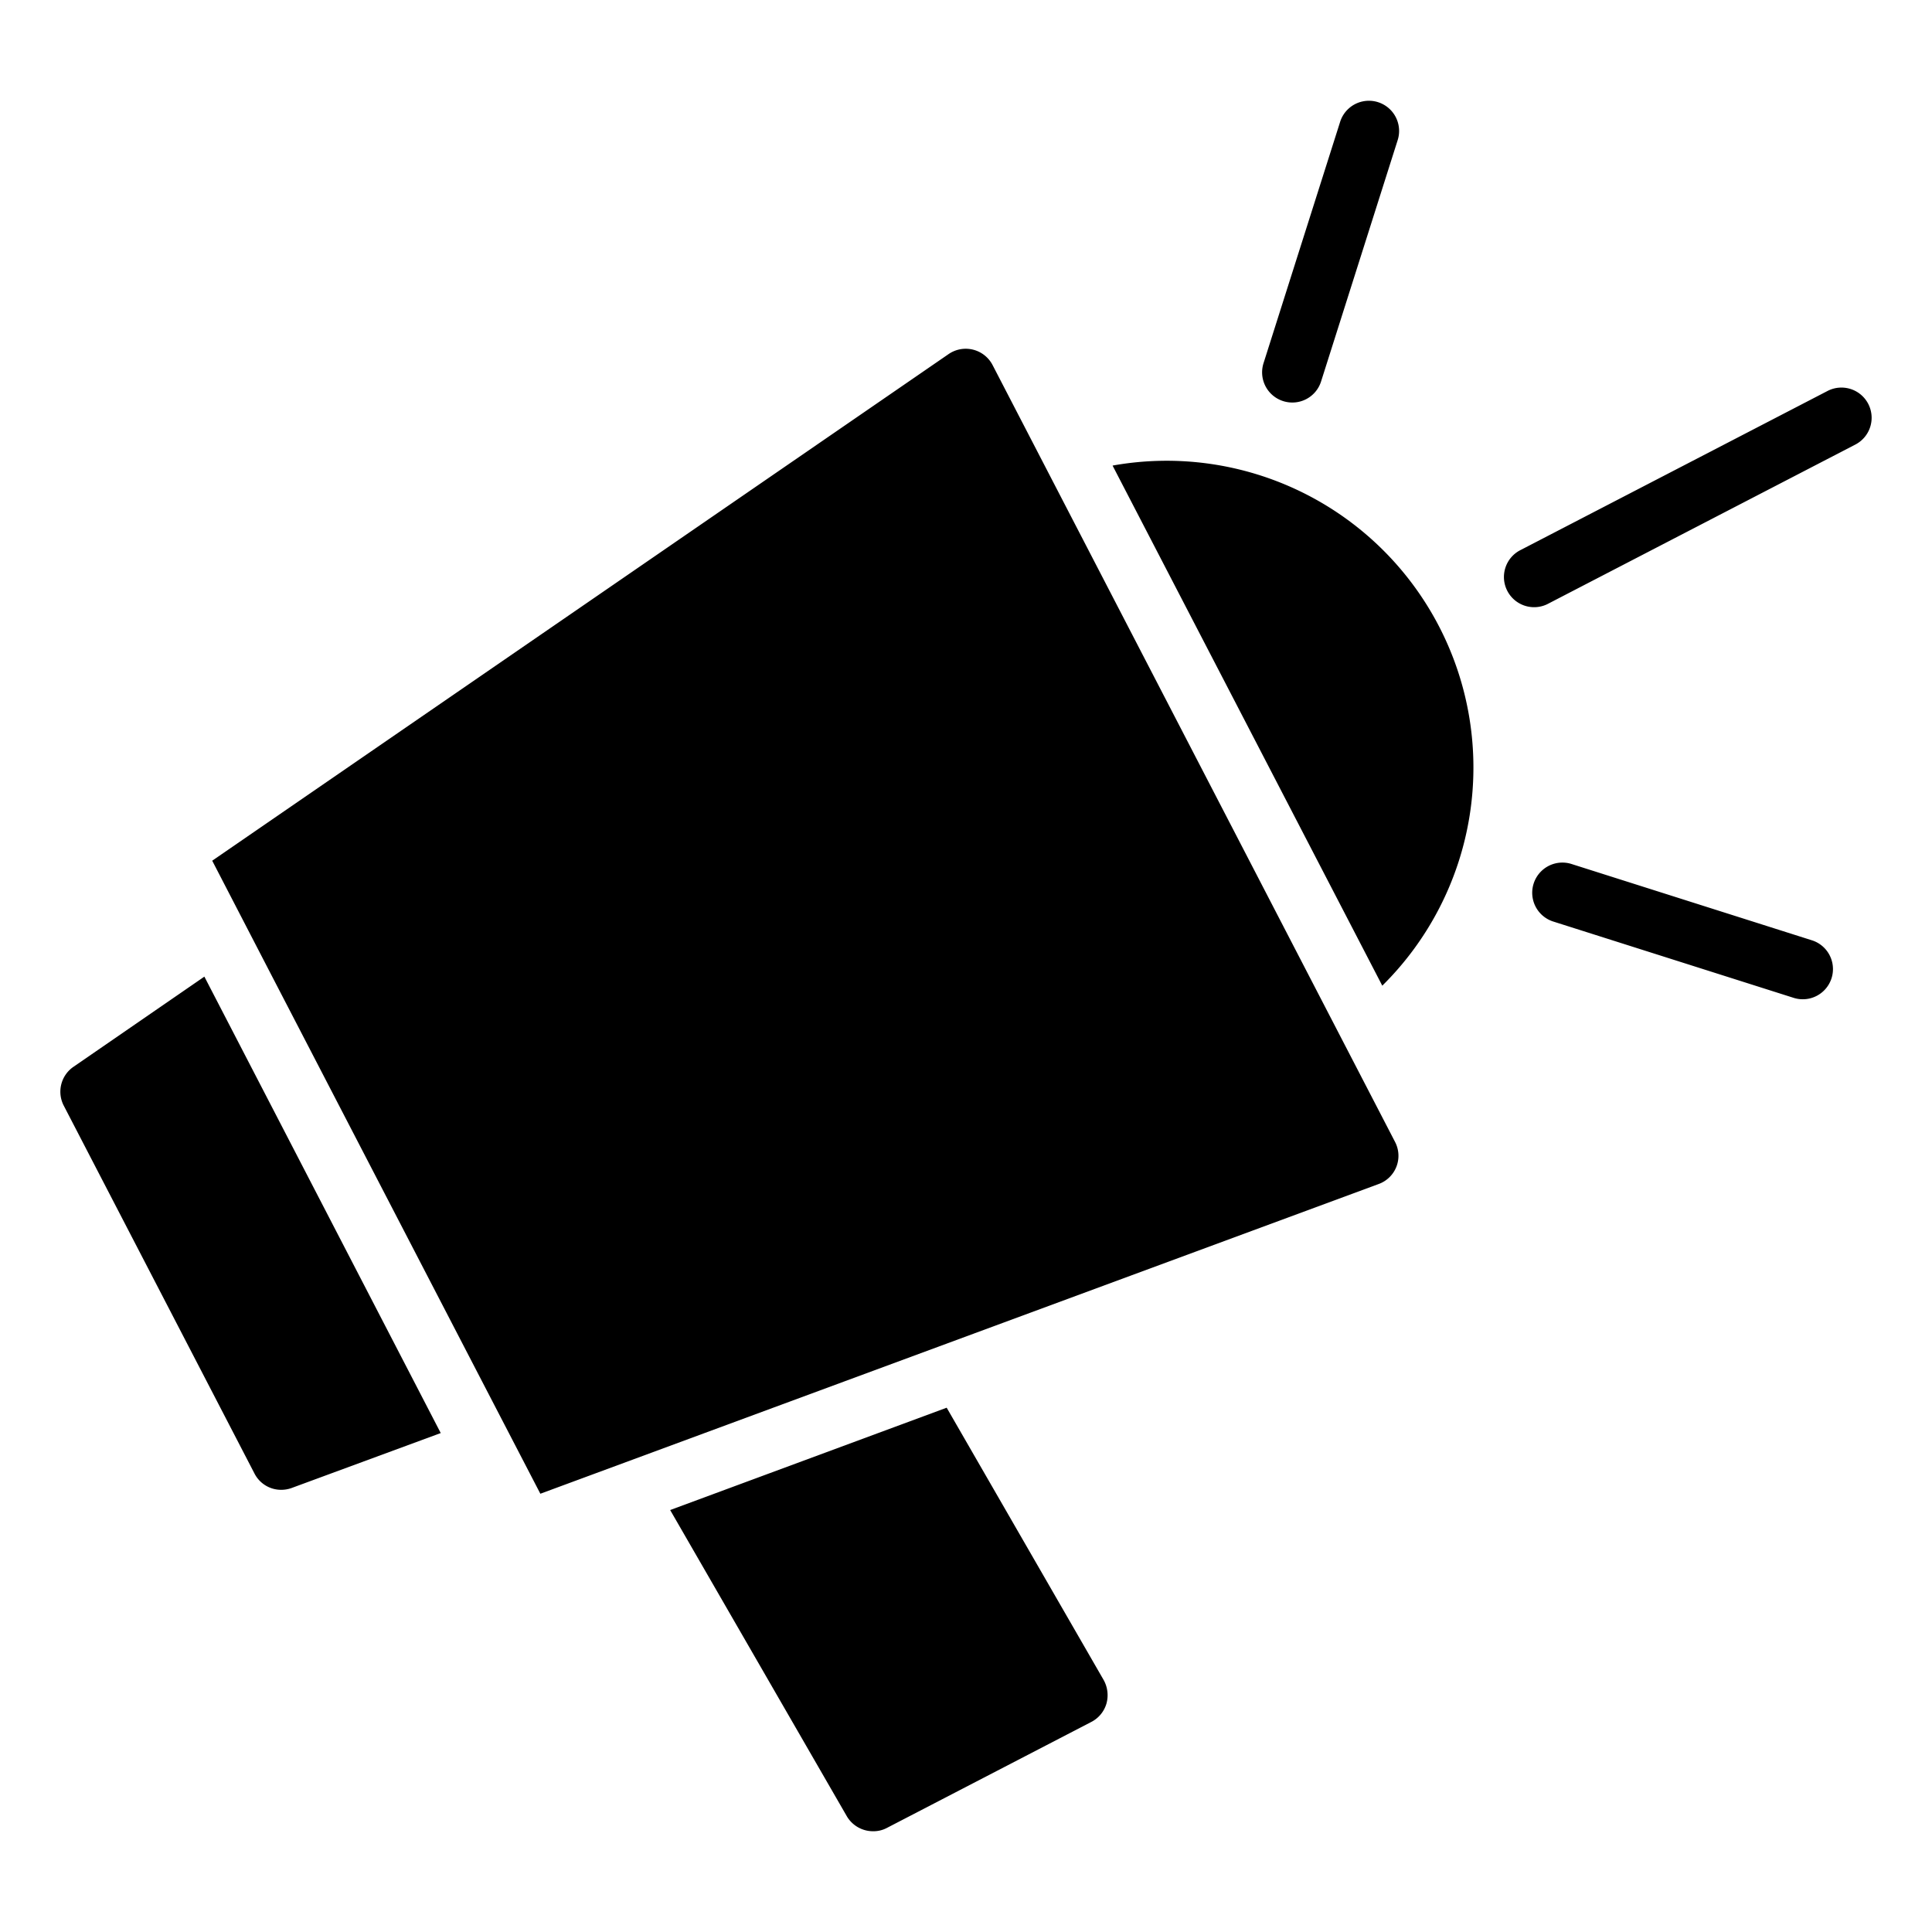 <svg xmlns="http://www.w3.org/2000/svg" viewBox="0 0 64 64"><path d="M32.88 12.092a1.002 1.002 0 0 0-1.46-.36L7.03 28.512l1.92 3.71 7.02 13.54 1.93 3.72 27.77-10.26a.994.994 0 0 0 .54-1.4zM36.86 15.422v.01l8.93 17.22a10.161 10.161 0 0 0-8.93-17.23zM2.43 35.342a1.001 1.001 0 0 0-.32 1.28l6.32 12.19a.99.99 0 0 0 .89.54 1.016 1.016 0 0 0 .34-.06l4.94-1.82-7.83-15.12zM31.36 46.632l-9.16 3.39 5.85 10.14a1.007 1.007 0 0 0 .87.5.946.946 0 0 0 .46-.11l6.77-3.51a.997.997 0 0 0 .5-.6 1.034 1.034 0 0 0-.09-.79zM61.888 13.379a1 1 0 0 0-1.348-.428L50.384 18.214a1 1 0 1 0 .92 1.775L61.46 14.727A1 1 0 0 0 61.888 13.379zM60.038 31.154L52.043 28.616a1 1 0 0 0-.605 1.906L59.433 33.06a1 1 0 0 0 .605-1.906zM42.506 13.287a.999.999 0 0 0 1.256-.65L46.3 4.641a1 1 0 0 0-1.906-.606l-2.538 7.996A1 1 0 0 0 42.506 13.287z"/></svg>